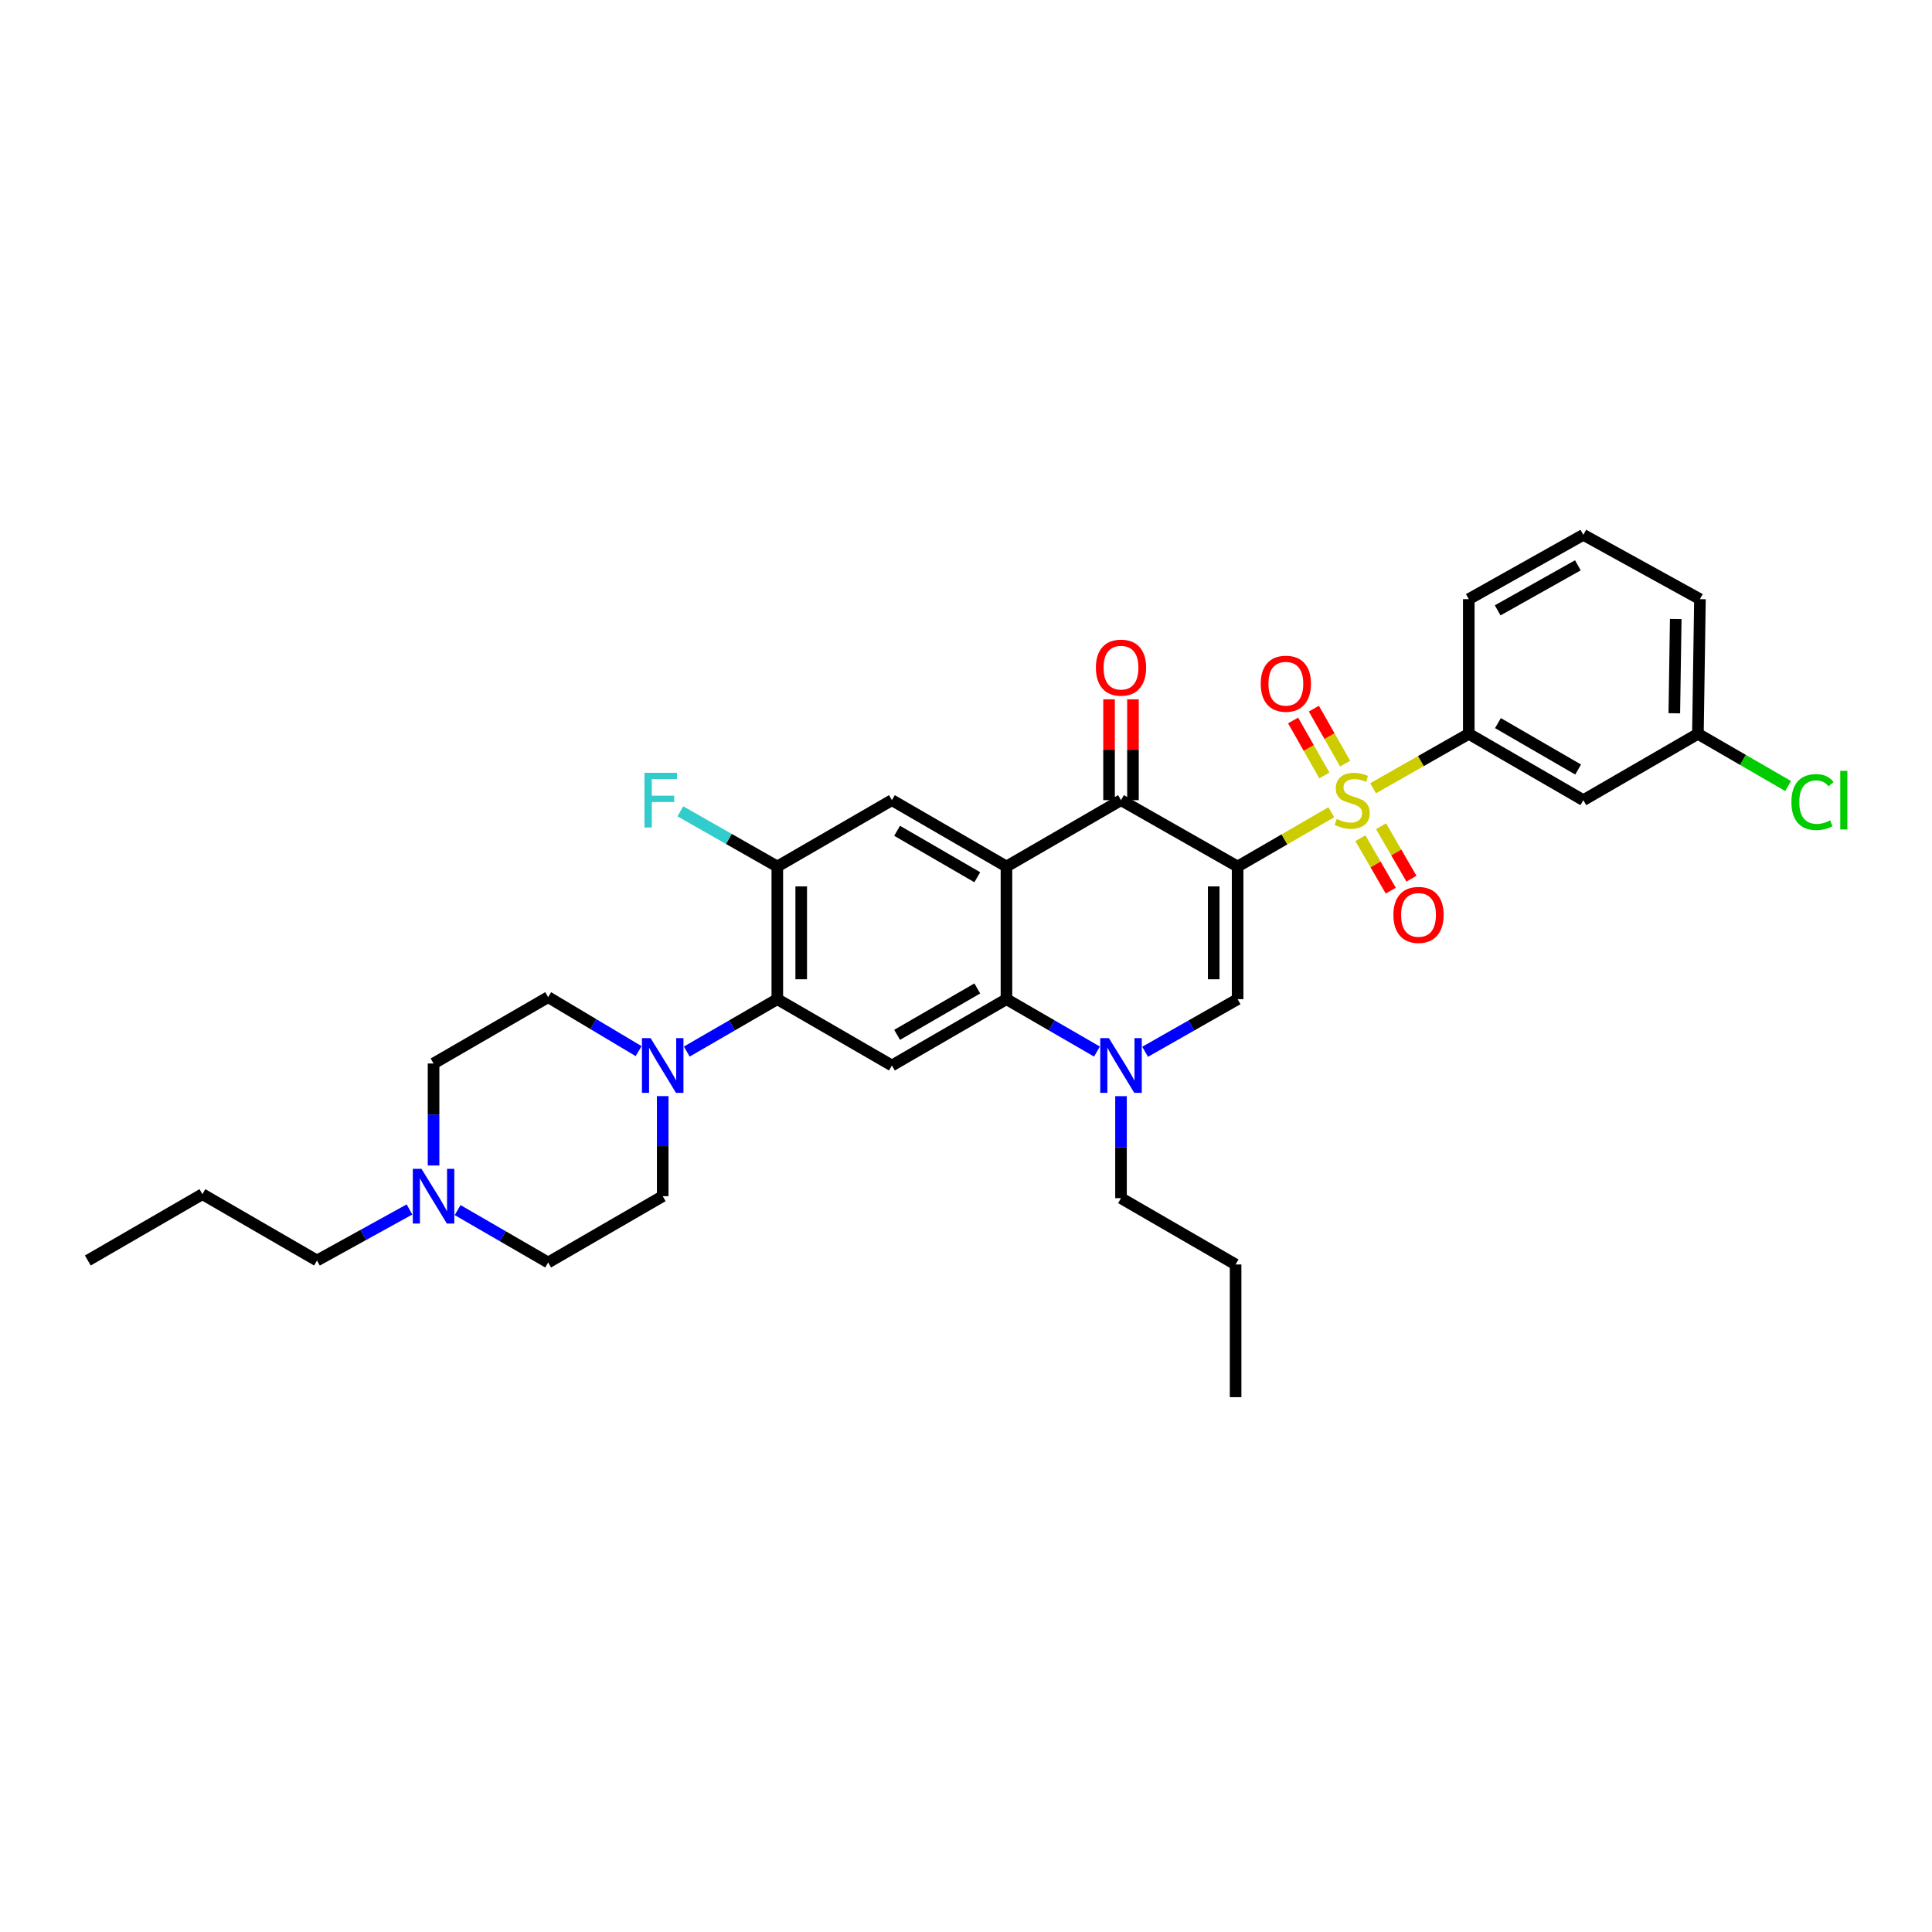 <?xml version='1.0' encoding='iso-8859-1'?>
<svg version='1.1' baseProfile='full'
              xmlns='http://www.w3.org/2000/svg'
                      xmlns:rdkit='http://www.rdkit.org/xml'
                      xmlns:xlink='http://www.w3.org/1999/xlink'
                  xml:space='preserve'
width='1000px' height='1000px' viewBox='0 0 1000 1000'>
<!-- END OF HEADER -->
<rect style='opacity:1.0;fill:#FFFFFF;stroke:none' width='1000' height='1000' x='0' y='0'> </rect>
<path class='bond-0' d='M 640.59,448.503 L 664.84,434.458' style='fill:none;fill-rule:evenodd;stroke:#000000;stroke-width:6px;stroke-linecap:butt;stroke-linejoin:miter;stroke-opacity:1' />
<path class='bond-0' d='M 664.84,434.458 L 689.089,420.413' style='fill:none;fill-rule:evenodd;stroke:#CCCC00;stroke-width:6px;stroke-linecap:butt;stroke-linejoin:miter;stroke-opacity:1' />
<path class='bond-2' d='M 640.59,448.503 L 580.232,414.162' style='fill:none;fill-rule:evenodd;stroke:#000000;stroke-width:6px;stroke-linecap:butt;stroke-linejoin:miter;stroke-opacity:1' />
<path class='bond-3' d='M 640.59,448.503 L 640.59,517.17' style='fill:none;fill-rule:evenodd;stroke:#000000;stroke-width:6px;stroke-linecap:butt;stroke-linejoin:miter;stroke-opacity:1' />
<path class='bond-3' d='M 628.217,458.803 L 628.217,506.87' style='fill:none;fill-rule:evenodd;stroke:#000000;stroke-width:6px;stroke-linecap:butt;stroke-linejoin:miter;stroke-opacity:1' />
<path class='bond-9' d='M 710.698,408.01 L 735.469,393.923' style='fill:none;fill-rule:evenodd;stroke:#CCCC00;stroke-width:6px;stroke-linecap:butt;stroke-linejoin:miter;stroke-opacity:1' />
<path class='bond-9' d='M 735.469,393.923 L 760.24,379.835' style='fill:none;fill-rule:evenodd;stroke:#000000;stroke-width:6px;stroke-linecap:butt;stroke-linejoin:miter;stroke-opacity:1' />
<path class='bond-12' d='M 704.137,433.855 L 712,447.434' style='fill:none;fill-rule:evenodd;stroke:#CCCC00;stroke-width:6px;stroke-linecap:butt;stroke-linejoin:miter;stroke-opacity:1' />
<path class='bond-12' d='M 712,447.434 L 719.863,461.014' style='fill:none;fill-rule:evenodd;stroke:#FF0000;stroke-width:6px;stroke-linecap:butt;stroke-linejoin:miter;stroke-opacity:1' />
<path class='bond-12' d='M 714.844,427.655 L 722.707,441.234' style='fill:none;fill-rule:evenodd;stroke:#CCCC00;stroke-width:6px;stroke-linecap:butt;stroke-linejoin:miter;stroke-opacity:1' />
<path class='bond-12' d='M 722.707,441.234 L 730.57,454.814' style='fill:none;fill-rule:evenodd;stroke:#FF0000;stroke-width:6px;stroke-linecap:butt;stroke-linejoin:miter;stroke-opacity:1' />
<path class='bond-13' d='M 696.241,395.247 L 688.148,381.02' style='fill:none;fill-rule:evenodd;stroke:#CCCC00;stroke-width:6px;stroke-linecap:butt;stroke-linejoin:miter;stroke-opacity:1' />
<path class='bond-13' d='M 688.148,381.02 L 680.056,366.792' style='fill:none;fill-rule:evenodd;stroke:#FF0000;stroke-width:6px;stroke-linecap:butt;stroke-linejoin:miter;stroke-opacity:1' />
<path class='bond-13' d='M 685.486,401.365 L 677.394,387.137' style='fill:none;fill-rule:evenodd;stroke:#CCCC00;stroke-width:6px;stroke-linecap:butt;stroke-linejoin:miter;stroke-opacity:1' />
<path class='bond-13' d='M 677.394,387.137 L 669.301,372.909' style='fill:none;fill-rule:evenodd;stroke:#FF0000;stroke-width:6px;stroke-linecap:butt;stroke-linejoin:miter;stroke-opacity:1' />
<path class='bond-1' d='M 520.94,448.503 L 580.232,414.162' style='fill:none;fill-rule:evenodd;stroke:#000000;stroke-width:6px;stroke-linecap:butt;stroke-linejoin:miter;stroke-opacity:1' />
<path class='bond-8' d='M 520.94,448.503 L 461.648,414.162' style='fill:none;fill-rule:evenodd;stroke:#000000;stroke-width:6px;stroke-linecap:butt;stroke-linejoin:miter;stroke-opacity:1' />
<path class='bond-8' d='M 505.845,454.058 L 464.341,430.019' style='fill:none;fill-rule:evenodd;stroke:#000000;stroke-width:6px;stroke-linecap:butt;stroke-linejoin:miter;stroke-opacity:1' />
<path class='bond-33' d='M 520.94,448.503 L 520.94,517.17' style='fill:none;fill-rule:evenodd;stroke:#000000;stroke-width:6px;stroke-linecap:butt;stroke-linejoin:miter;stroke-opacity:1' />
<path class='bond-16' d='M 586.419,414.162 L 586.419,388.066' style='fill:none;fill-rule:evenodd;stroke:#000000;stroke-width:6px;stroke-linecap:butt;stroke-linejoin:miter;stroke-opacity:1' />
<path class='bond-16' d='M 586.419,388.066 L 586.419,361.971' style='fill:none;fill-rule:evenodd;stroke:#FF0000;stroke-width:6px;stroke-linecap:butt;stroke-linejoin:miter;stroke-opacity:1' />
<path class='bond-16' d='M 574.046,414.162 L 574.046,388.066' style='fill:none;fill-rule:evenodd;stroke:#000000;stroke-width:6px;stroke-linecap:butt;stroke-linejoin:miter;stroke-opacity:1' />
<path class='bond-16' d='M 574.046,388.066 L 574.046,361.971' style='fill:none;fill-rule:evenodd;stroke:#FF0000;stroke-width:6px;stroke-linecap:butt;stroke-linejoin:miter;stroke-opacity:1' />
<path class='bond-5' d='M 640.59,517.17 L 616.649,530.786' style='fill:none;fill-rule:evenodd;stroke:#000000;stroke-width:6px;stroke-linecap:butt;stroke-linejoin:miter;stroke-opacity:1' />
<path class='bond-5' d='M 616.649,530.786 L 592.708,544.402' style='fill:none;fill-rule:evenodd;stroke:#0000FF;stroke-width:6px;stroke-linecap:butt;stroke-linejoin:miter;stroke-opacity:1' />
<path class='bond-4' d='M 520.94,517.17 L 544.36,530.729' style='fill:none;fill-rule:evenodd;stroke:#000000;stroke-width:6px;stroke-linecap:butt;stroke-linejoin:miter;stroke-opacity:1' />
<path class='bond-4' d='M 544.36,530.729 L 567.779,544.288' style='fill:none;fill-rule:evenodd;stroke:#0000FF;stroke-width:6px;stroke-linecap:butt;stroke-linejoin:miter;stroke-opacity:1' />
<path class='bond-6' d='M 520.94,517.17 L 461.648,551.497' style='fill:none;fill-rule:evenodd;stroke:#000000;stroke-width:6px;stroke-linecap:butt;stroke-linejoin:miter;stroke-opacity:1' />
<path class='bond-6' d='M 505.847,511.612 L 464.343,535.641' style='fill:none;fill-rule:evenodd;stroke:#000000;stroke-width:6px;stroke-linecap:butt;stroke-linejoin:miter;stroke-opacity:1' />
<path class='bond-23' d='M 580.232,567.374 L 580.232,593.77' style='fill:none;fill-rule:evenodd;stroke:#0000FF;stroke-width:6px;stroke-linecap:butt;stroke-linejoin:miter;stroke-opacity:1' />
<path class='bond-23' d='M 580.232,593.77 L 580.232,620.165' style='fill:none;fill-rule:evenodd;stroke:#000000;stroke-width:6px;stroke-linecap:butt;stroke-linejoin:miter;stroke-opacity:1' />
<path class='bond-7' d='M 461.648,551.497 L 402.335,517.17' style='fill:none;fill-rule:evenodd;stroke:#000000;stroke-width:6px;stroke-linecap:butt;stroke-linejoin:miter;stroke-opacity:1' />
<path class='bond-10' d='M 402.335,517.17 L 378.902,530.731' style='fill:none;fill-rule:evenodd;stroke:#000000;stroke-width:6px;stroke-linecap:butt;stroke-linejoin:miter;stroke-opacity:1' />
<path class='bond-10' d='M 378.902,530.731 L 355.469,544.291' style='fill:none;fill-rule:evenodd;stroke:#0000FF;stroke-width:6px;stroke-linecap:butt;stroke-linejoin:miter;stroke-opacity:1' />
<path class='bond-34' d='M 402.335,517.17 L 402.335,448.503' style='fill:none;fill-rule:evenodd;stroke:#000000;stroke-width:6px;stroke-linecap:butt;stroke-linejoin:miter;stroke-opacity:1' />
<path class='bond-34' d='M 414.708,506.87 L 414.708,458.803' style='fill:none;fill-rule:evenodd;stroke:#000000;stroke-width:6px;stroke-linecap:butt;stroke-linejoin:miter;stroke-opacity:1' />
<path class='bond-11' d='M 461.648,414.162 L 402.335,448.503' style='fill:none;fill-rule:evenodd;stroke:#000000;stroke-width:6px;stroke-linecap:butt;stroke-linejoin:miter;stroke-opacity:1' />
<path class='bond-15' d='M 760.24,379.835 L 819.532,414.162' style='fill:none;fill-rule:evenodd;stroke:#000000;stroke-width:6px;stroke-linecap:butt;stroke-linejoin:miter;stroke-opacity:1' />
<path class='bond-15' d='M 775.333,374.276 L 816.837,398.305' style='fill:none;fill-rule:evenodd;stroke:#000000;stroke-width:6px;stroke-linecap:butt;stroke-linejoin:miter;stroke-opacity:1' />
<path class='bond-25' d='M 760.24,379.835 L 760.24,310.122' style='fill:none;fill-rule:evenodd;stroke:#000000;stroke-width:6px;stroke-linecap:butt;stroke-linejoin:miter;stroke-opacity:1' />
<path class='bond-17' d='M 343.015,567.348 L 343.015,593.241' style='fill:none;fill-rule:evenodd;stroke:#0000FF;stroke-width:6px;stroke-linecap:butt;stroke-linejoin:miter;stroke-opacity:1' />
<path class='bond-17' d='M 343.015,593.241 L 343.015,619.134' style='fill:none;fill-rule:evenodd;stroke:#000000;stroke-width:6px;stroke-linecap:butt;stroke-linejoin:miter;stroke-opacity:1' />
<path class='bond-18' d='M 330.549,544.061 L 307.136,530.093' style='fill:none;fill-rule:evenodd;stroke:#0000FF;stroke-width:6px;stroke-linecap:butt;stroke-linejoin:miter;stroke-opacity:1' />
<path class='bond-18' d='M 307.136,530.093 L 283.723,516.126' style='fill:none;fill-rule:evenodd;stroke:#000000;stroke-width:6px;stroke-linecap:butt;stroke-linejoin:miter;stroke-opacity:1' />
<path class='bond-21' d='M 402.335,448.503 L 377.244,434.222' style='fill:none;fill-rule:evenodd;stroke:#000000;stroke-width:6px;stroke-linecap:butt;stroke-linejoin:miter;stroke-opacity:1' />
<path class='bond-21' d='M 377.244,434.222 L 352.154,419.942' style='fill:none;fill-rule:evenodd;stroke:#33CCCC;stroke-width:6px;stroke-linecap:butt;stroke-linejoin:miter;stroke-opacity:1' />
<path class='bond-14' d='M 224.41,603.258 L 224.41,576.862' style='fill:none;fill-rule:evenodd;stroke:#0000FF;stroke-width:6px;stroke-linecap:butt;stroke-linejoin:miter;stroke-opacity:1' />
<path class='bond-14' d='M 224.41,576.862 L 224.41,550.466' style='fill:none;fill-rule:evenodd;stroke:#000000;stroke-width:6px;stroke-linecap:butt;stroke-linejoin:miter;stroke-opacity:1' />
<path class='bond-26' d='M 211.947,626.012 L 188.01,639.221' style='fill:none;fill-rule:evenodd;stroke:#0000FF;stroke-width:6px;stroke-linecap:butt;stroke-linejoin:miter;stroke-opacity:1' />
<path class='bond-26' d='M 188.01,639.221 L 164.073,652.43' style='fill:none;fill-rule:evenodd;stroke:#000000;stroke-width:6px;stroke-linecap:butt;stroke-linejoin:miter;stroke-opacity:1' />
<path class='bond-36' d='M 236.864,626.342 L 260.293,639.901' style='fill:none;fill-rule:evenodd;stroke:#0000FF;stroke-width:6px;stroke-linecap:butt;stroke-linejoin:miter;stroke-opacity:1' />
<path class='bond-36' d='M 260.293,639.901 L 283.723,653.461' style='fill:none;fill-rule:evenodd;stroke:#000000;stroke-width:6px;stroke-linecap:butt;stroke-linejoin:miter;stroke-opacity:1' />
<path class='bond-22' d='M 819.532,414.162 L 878.838,379.835' style='fill:none;fill-rule:evenodd;stroke:#000000;stroke-width:6px;stroke-linecap:butt;stroke-linejoin:miter;stroke-opacity:1' />
<path class='bond-20' d='M 343.015,619.134 L 283.723,653.461' style='fill:none;fill-rule:evenodd;stroke:#000000;stroke-width:6px;stroke-linecap:butt;stroke-linejoin:miter;stroke-opacity:1' />
<path class='bond-19' d='M 283.723,516.126 L 224.41,550.466' style='fill:none;fill-rule:evenodd;stroke:#000000;stroke-width:6px;stroke-linecap:butt;stroke-linejoin:miter;stroke-opacity:1' />
<path class='bond-24' d='M 878.838,379.835 L 902.178,393.342' style='fill:none;fill-rule:evenodd;stroke:#000000;stroke-width:6px;stroke-linecap:butt;stroke-linejoin:miter;stroke-opacity:1' />
<path class='bond-24' d='M 902.178,393.342 L 925.517,406.85' style='fill:none;fill-rule:evenodd;stroke:#00CC00;stroke-width:6px;stroke-linecap:butt;stroke-linejoin:miter;stroke-opacity:1' />
<path class='bond-35' d='M 878.838,379.835 L 879.89,310.122' style='fill:none;fill-rule:evenodd;stroke:#000000;stroke-width:6px;stroke-linecap:butt;stroke-linejoin:miter;stroke-opacity:1' />
<path class='bond-35' d='M 866.624,369.191 L 867.361,320.392' style='fill:none;fill-rule:evenodd;stroke:#000000;stroke-width:6px;stroke-linecap:butt;stroke-linejoin:miter;stroke-opacity:1' />
<path class='bond-29' d='M 580.232,620.165 L 639.545,654.492' style='fill:none;fill-rule:evenodd;stroke:#000000;stroke-width:6px;stroke-linecap:butt;stroke-linejoin:miter;stroke-opacity:1' />
<path class='bond-27' d='M 760.24,310.122 L 819.532,276.826' style='fill:none;fill-rule:evenodd;stroke:#000000;stroke-width:6px;stroke-linecap:butt;stroke-linejoin:miter;stroke-opacity:1' />
<path class='bond-27' d='M 775.192,315.916 L 816.696,292.608' style='fill:none;fill-rule:evenodd;stroke:#000000;stroke-width:6px;stroke-linecap:butt;stroke-linejoin:miter;stroke-opacity:1' />
<path class='bond-30' d='M 164.073,652.43 L 104.767,618.103' style='fill:none;fill-rule:evenodd;stroke:#000000;stroke-width:6px;stroke-linecap:butt;stroke-linejoin:miter;stroke-opacity:1' />
<path class='bond-28' d='M 819.532,276.826 L 879.89,310.122' style='fill:none;fill-rule:evenodd;stroke:#000000;stroke-width:6px;stroke-linecap:butt;stroke-linejoin:miter;stroke-opacity:1' />
<path class='bond-32' d='M 639.545,654.492 L 639.545,723.174' style='fill:none;fill-rule:evenodd;stroke:#000000;stroke-width:6px;stroke-linecap:butt;stroke-linejoin:miter;stroke-opacity:1' />
<path class='bond-31' d='M 104.767,618.103 L 45.455,652.43' style='fill:none;fill-rule:evenodd;stroke:#000000;stroke-width:6px;stroke-linecap:butt;stroke-linejoin:miter;stroke-opacity:1' />
<path  class='atom-1' d='M 691.882 423.882
Q 692.202 424.002, 693.522 424.562
Q 694.842 425.122, 696.282 425.482
Q 697.762 425.802, 699.202 425.802
Q 701.882 425.802, 703.442 424.522
Q 705.002 423.202, 705.002 420.922
Q 705.002 419.362, 704.202 418.402
Q 703.442 417.442, 702.242 416.922
Q 701.042 416.402, 699.042 415.802
Q 696.522 415.042, 695.002 414.322
Q 693.522 413.602, 692.442 412.082
Q 691.402 410.562, 691.402 408.002
Q 691.402 404.442, 693.802 402.242
Q 696.242 400.042, 701.042 400.042
Q 704.322 400.042, 708.042 401.602
L 707.122 404.682
Q 703.722 403.282, 701.162 403.282
Q 698.402 403.282, 696.882 404.442
Q 695.362 405.562, 695.402 407.522
Q 695.402 409.042, 696.162 409.962
Q 696.962 410.882, 698.082 411.402
Q 699.242 411.922, 701.162 412.522
Q 703.722 413.322, 705.242 414.122
Q 706.762 414.922, 707.842 416.562
Q 708.962 418.162, 708.962 420.922
Q 708.962 424.842, 706.322 426.962
Q 703.722 429.042, 699.362 429.042
Q 696.842 429.042, 694.922 428.482
Q 693.042 427.962, 690.802 427.042
L 691.882 423.882
' fill='#CCCC00'/>
<path  class='atom-6' d='M 573.972 537.337
L 583.252 552.337
Q 584.172 553.817, 585.652 556.497
Q 587.132 559.177, 587.212 559.337
L 587.212 537.337
L 590.972 537.337
L 590.972 565.657
L 587.092 565.657
L 577.132 549.257
Q 575.972 547.337, 574.732 545.137
Q 573.532 542.937, 573.172 542.257
L 573.172 565.657
L 569.492 565.657
L 569.492 537.337
L 573.972 537.337
' fill='#0000FF'/>
<path  class='atom-11' d='M 336.755 537.337
L 346.035 552.337
Q 346.955 553.817, 348.435 556.497
Q 349.915 559.177, 349.995 559.337
L 349.995 537.337
L 353.755 537.337
L 353.755 565.657
L 349.875 565.657
L 339.915 549.257
Q 338.755 547.337, 337.515 545.137
Q 336.315 542.937, 335.955 542.257
L 335.955 565.657
L 332.275 565.657
L 332.275 537.337
L 336.755 537.337
' fill='#0000FF'/>
<path  class='atom-13' d='M 721.223 473.548
Q 721.223 466.748, 724.583 462.948
Q 727.943 459.148, 734.223 459.148
Q 740.503 459.148, 743.863 462.948
Q 747.223 466.748, 747.223 473.548
Q 747.223 480.428, 743.823 484.348
Q 740.423 488.228, 734.223 488.228
Q 727.983 488.228, 724.583 484.348
Q 721.223 480.468, 721.223 473.548
M 734.223 485.028
Q 738.543 485.028, 740.863 482.148
Q 743.223 479.228, 743.223 473.548
Q 743.223 467.988, 740.863 465.188
Q 738.543 462.348, 734.223 462.348
Q 729.903 462.348, 727.543 465.148
Q 725.223 467.948, 725.223 473.548
Q 725.223 479.268, 727.543 482.148
Q 729.903 485.028, 734.223 485.028
' fill='#FF0000'/>
<path  class='atom-14' d='M 652.555 353.891
Q 652.555 347.091, 655.915 343.291
Q 659.275 339.491, 665.555 339.491
Q 671.835 339.491, 675.195 343.291
Q 678.555 347.091, 678.555 353.891
Q 678.555 360.771, 675.155 364.691
Q 671.755 368.571, 665.555 368.571
Q 659.315 368.571, 655.915 364.691
Q 652.555 360.811, 652.555 353.891
M 665.555 365.371
Q 669.875 365.371, 672.195 362.491
Q 674.555 359.571, 674.555 353.891
Q 674.555 348.331, 672.195 345.531
Q 669.875 342.691, 665.555 342.691
Q 661.235 342.691, 658.875 345.491
Q 656.555 348.291, 656.555 353.891
Q 656.555 359.611, 658.875 362.491
Q 661.235 365.371, 665.555 365.371
' fill='#FF0000'/>
<path  class='atom-15' d='M 218.15 604.974
L 227.43 619.974
Q 228.35 621.454, 229.83 624.134
Q 231.31 626.814, 231.39 626.974
L 231.39 604.974
L 235.15 604.974
L 235.15 633.294
L 231.27 633.294
L 221.31 616.894
Q 220.15 614.974, 218.91 612.774
Q 217.71 610.574, 217.35 609.894
L 217.35 633.294
L 213.67 633.294
L 213.67 604.974
L 218.15 604.974
' fill='#0000FF'/>
<path  class='atom-17' d='M 567.232 345.574
Q 567.232 338.774, 570.592 334.974
Q 573.952 331.174, 580.232 331.174
Q 586.512 331.174, 589.872 334.974
Q 593.232 338.774, 593.232 345.574
Q 593.232 352.454, 589.832 356.374
Q 586.432 360.254, 580.232 360.254
Q 573.992 360.254, 570.592 356.374
Q 567.232 352.494, 567.232 345.574
M 580.232 357.054
Q 584.552 357.054, 586.872 354.174
Q 589.232 351.254, 589.232 345.574
Q 589.232 340.014, 586.872 337.214
Q 584.552 334.374, 580.232 334.374
Q 575.912 334.374, 573.552 337.174
Q 571.232 339.974, 571.232 345.574
Q 571.232 351.294, 573.552 354.174
Q 575.912 357.054, 580.232 357.054
' fill='#FF0000'/>
<path  class='atom-22' d='M 333.578 400.002
L 350.418 400.002
L 350.418 403.242
L 337.378 403.242
L 337.378 411.842
L 348.978 411.842
L 348.978 415.122
L 337.378 415.122
L 337.378 428.322
L 333.578 428.322
L 333.578 400.002
' fill='#33CCCC'/>
<path  class='atom-25' d='M 927.231 415.142
Q 927.231 408.102, 930.511 404.422
Q 933.831 400.702, 940.111 400.702
Q 945.951 400.702, 949.071 404.822
L 946.431 406.982
Q 944.151 403.982, 940.111 403.982
Q 935.831 403.982, 933.551 406.862
Q 931.311 409.702, 931.311 415.142
Q 931.311 420.742, 933.631 423.622
Q 935.991 426.502, 940.551 426.502
Q 943.671 426.502, 947.311 424.622
L 948.431 427.622
Q 946.951 428.582, 944.711 429.142
Q 942.471 429.702, 939.991 429.702
Q 933.831 429.702, 930.511 425.942
Q 927.231 422.182, 927.231 415.142
' fill='#00CC00'/>
<path  class='atom-25' d='M 952.511 398.982
L 956.191 398.982
L 956.191 429.342
L 952.511 429.342
L 952.511 398.982
' fill='#00CC00'/>
</svg>
